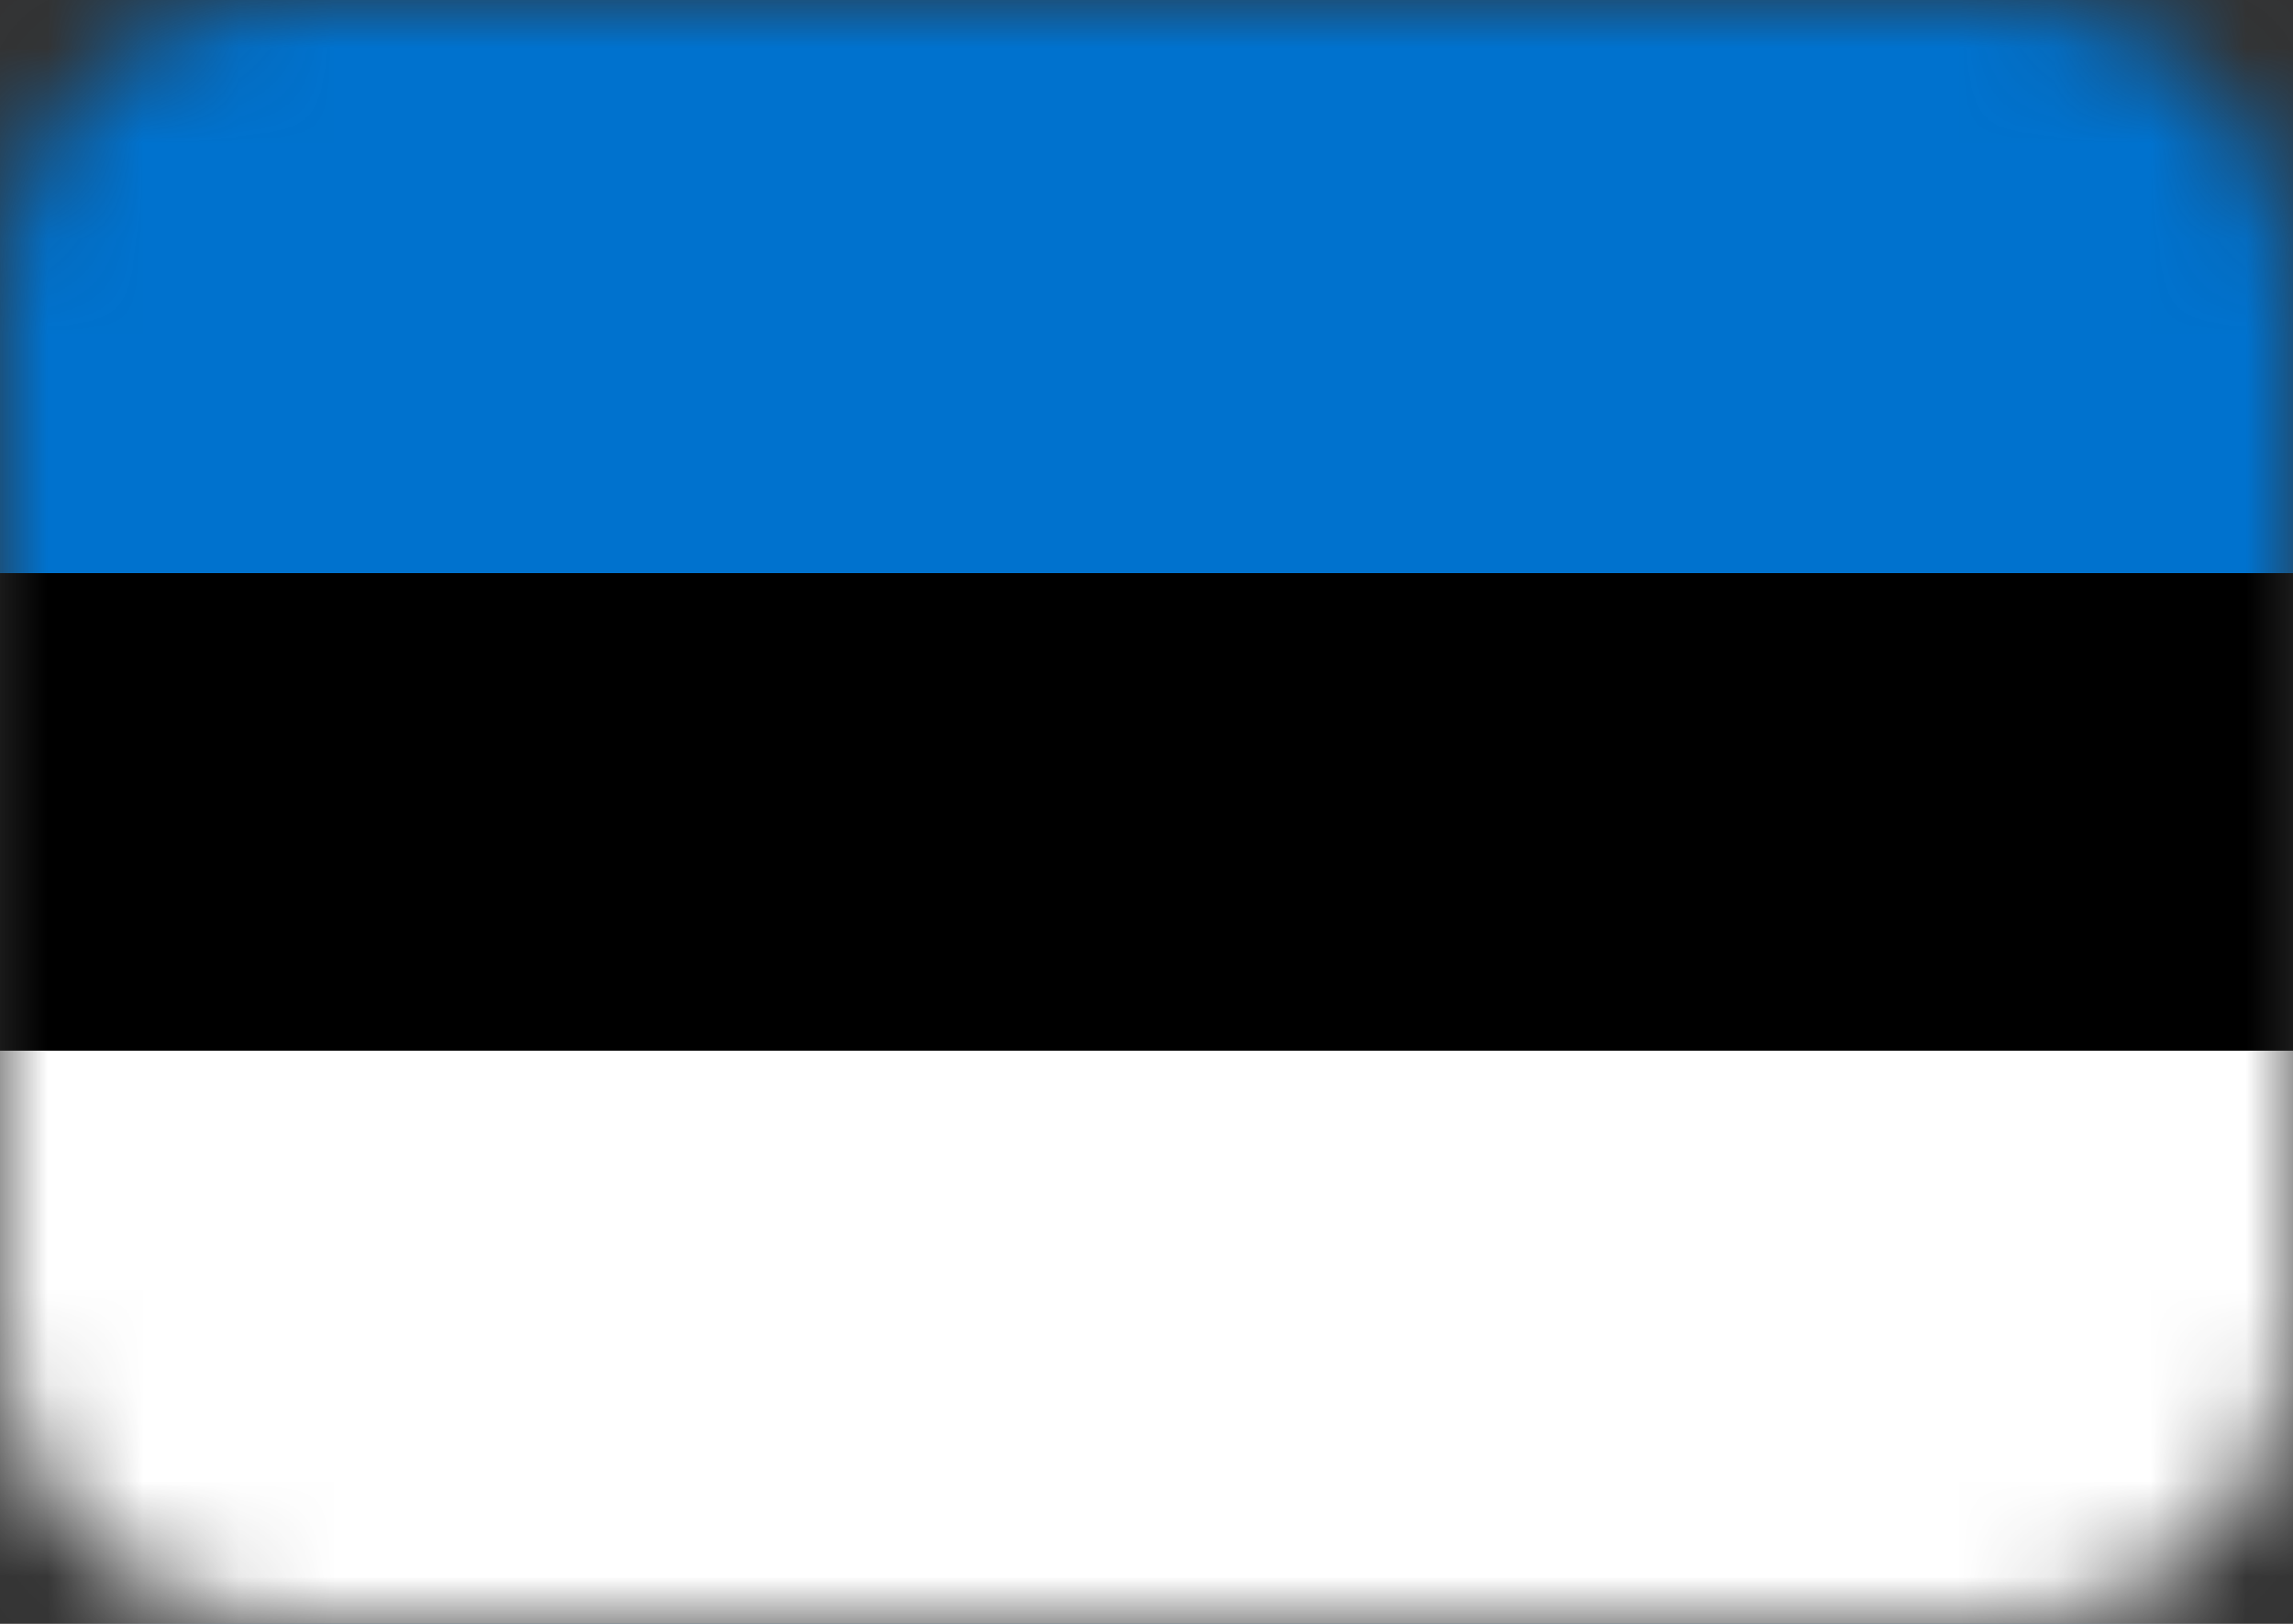 <svg width="24" height="17" viewBox="0 0 24 17" fill="none" xmlns="http://www.w3.org/2000/svg">
<rect x="0" y="0" width="24" height="17" fill="#333333" stroke="none"/>
<g clip-path="url(#clip0_246_87894)">
<mask id="mask0_246_87894" style="mask-type:luminance" maskUnits="userSpaceOnUse" x="0" y="0" width="24" height="17">
<path d="M21 0H3C1.343 0 0 1.343 0 3V14C0 15.657 1.343 17 3 17H21C22.657 17 24 15.657 24 14V3C24 1.343 22.657 0 21 0Z" fill="white"/>
</mask>
<g mask="url(#mask0_246_87894)">
<path d="M0 0H24V17H0V0Z" fill="#0072CE"/>
<path d="M0 6H24V15H0V6Z" fill="black"/>
<path d="M0 11H24V17H0V11Z" fill="white"/>
</g>
</g>
<defs>
<clipPath id="clip0_246_87894">
<rect width="24" height="17" fill="white"/>
</clipPath>
</defs>
</svg>
